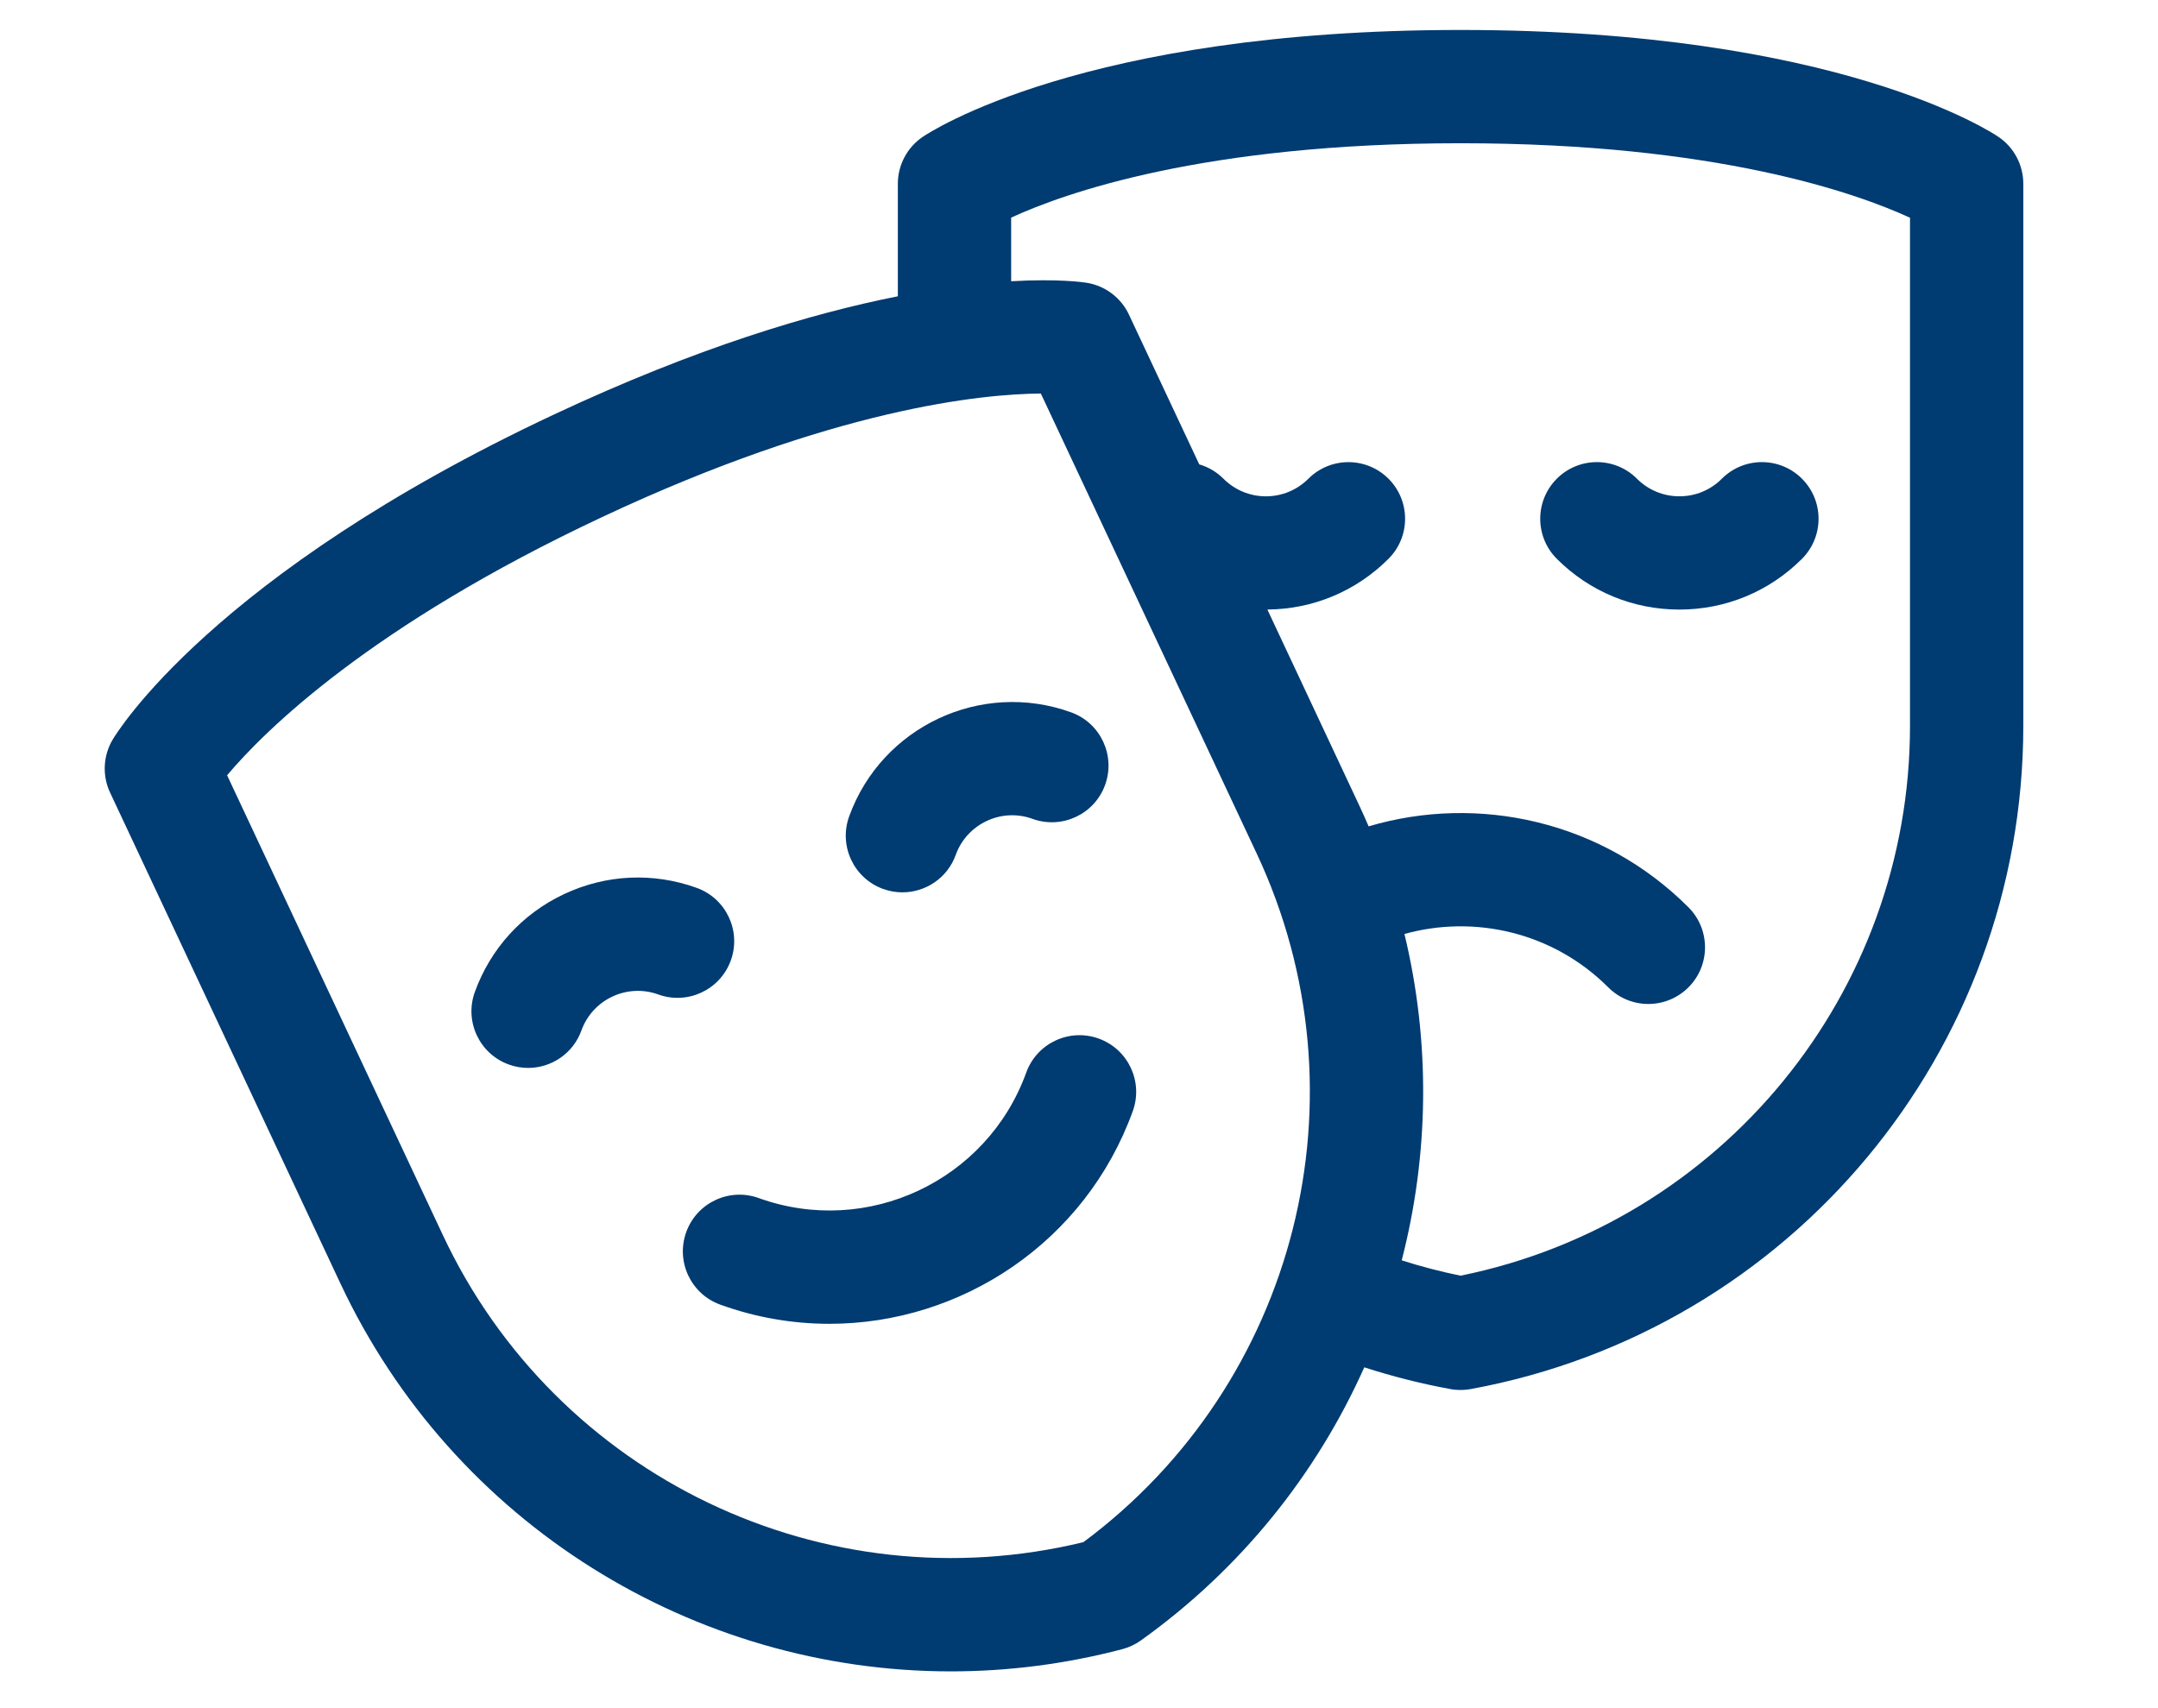 <svg width="72" height="57" viewBox="0 0 72 57" fill="none" xmlns="http://www.w3.org/2000/svg">
<path d="M66.685 4.573C66.472 4.427 61.329 1 48.731 1C36.133 1 30.99 4.427 30.777 4.573C30.524 4.747 30.317 4.979 30.174 5.251C30.031 5.523 29.956 5.825 29.956 6.132V9.887C27.082 10.456 23.247 11.597 18.491 13.828C7.086 19.179 3.885 24.466 3.754 24.689C3.599 24.953 3.51 25.252 3.496 25.559C3.482 25.866 3.542 26.171 3.673 26.449L11.355 42.823C15.131 50.872 23.169 55.773 31.723 55.773C33.618 55.773 35.539 55.532 37.444 55.032C37.45 55.031 37.455 55.029 37.461 55.027H37.462C37.678 54.968 37.881 54.872 38.063 54.742C41.412 52.348 43.931 49.177 45.518 45.627C46.458 45.931 47.417 46.174 48.389 46.352C48.445 46.363 48.502 46.371 48.56 46.376H48.56C48.731 46.391 48.904 46.383 49.073 46.352C59.754 44.387 67.506 35.079 67.506 24.219V6.132C67.506 5.509 67.199 4.925 66.685 4.573ZM14.777 41.218L7.577 25.87C8.832 24.382 12.352 20.884 20.096 17.251C27.842 13.617 32.781 13.146 34.727 13.132L41.928 28.48C45.716 36.555 43.28 46.16 36.147 51.461C27.51 53.559 18.566 49.292 14.777 41.218ZM63.726 24.219C63.726 33.139 57.441 40.8 48.731 42.569C48.068 42.434 47.412 42.263 46.767 42.057C47.675 38.538 47.734 34.798 46.858 31.166C49.201 30.516 51.821 31.109 53.659 32.948C54.028 33.317 54.512 33.502 54.996 33.502C55.479 33.502 55.963 33.317 56.333 32.948C57.071 32.21 57.071 31.014 56.333 30.275C53.449 27.392 49.322 26.492 45.663 27.575C45.562 27.34 45.458 27.106 45.349 26.874L42.285 20.34C43.811 20.328 45.245 19.729 46.326 18.647C47.064 17.91 47.064 16.712 46.326 15.975C45.588 15.237 44.391 15.237 43.653 15.975C43.467 16.161 43.246 16.309 43.003 16.41C42.76 16.511 42.499 16.562 42.236 16.562C41.701 16.562 41.199 16.353 40.82 15.975C40.595 15.75 40.317 15.585 40.012 15.496L37.667 10.5C37.537 10.222 37.341 9.98 37.096 9.795C36.852 9.61 36.565 9.487 36.262 9.437C36.17 9.422 35.32 9.294 33.736 9.385V7.262C35.489 6.453 40.154 4.78 48.731 4.78C57.286 4.78 61.958 6.452 63.726 7.266V24.219Z" fill="#003B71"/>
<path d="M56.031 20.341C57.577 20.341 59.029 19.74 60.121 18.648C60.859 17.909 60.859 16.713 60.121 15.974C59.383 15.236 58.186 15.236 57.448 15.974C57.263 16.161 57.042 16.309 56.799 16.41C56.556 16.511 56.295 16.562 56.032 16.561C55.769 16.562 55.508 16.511 55.265 16.41C55.021 16.309 54.801 16.161 54.615 15.974C53.877 15.236 52.68 15.236 51.942 15.974C51.204 16.713 51.204 17.909 51.942 18.648C53.034 19.74 54.486 20.341 56.031 20.341H56.031ZM24.383 32.049C24.738 31.068 24.229 29.984 23.248 29.629C21.794 29.104 20.224 29.177 18.826 29.833C17.427 30.489 16.367 31.651 15.842 33.104C15.488 34.085 15.996 35.169 16.978 35.523C17.19 35.6 17.407 35.636 17.62 35.636C18.394 35.636 19.12 35.158 19.398 34.388C19.487 34.14 19.624 33.913 19.801 33.718C19.979 33.524 20.193 33.366 20.431 33.255C20.669 33.143 20.927 33.079 21.19 33.067C21.453 33.054 21.715 33.095 21.963 33.185C22.944 33.539 24.028 33.031 24.383 32.049ZM29.467 29.664C29.679 29.741 29.895 29.777 30.109 29.777C30.882 29.777 31.609 29.299 31.887 28.529C31.975 28.281 32.112 28.053 32.29 27.859C32.467 27.665 32.681 27.507 32.92 27.396C33.158 27.283 33.416 27.219 33.679 27.207C33.941 27.195 34.204 27.235 34.451 27.326C35.434 27.68 36.517 27.172 36.872 26.19C37.226 25.208 36.718 24.125 35.736 23.77C32.737 22.687 29.415 24.245 28.331 27.244C27.977 28.226 28.485 29.309 29.467 29.665V29.664ZM37.795 37.077C38.149 36.095 37.641 35.012 36.659 34.657C35.678 34.302 34.594 34.81 34.239 35.793C32.933 39.407 28.929 41.285 25.315 39.979C24.333 39.624 23.25 40.133 22.896 41.114C22.541 42.096 23.049 43.18 24.031 43.535C25.198 43.958 26.431 44.175 27.673 44.175C32.075 44.175 36.215 41.449 37.795 37.077Z" fill="#003B71"/>
</svg>
